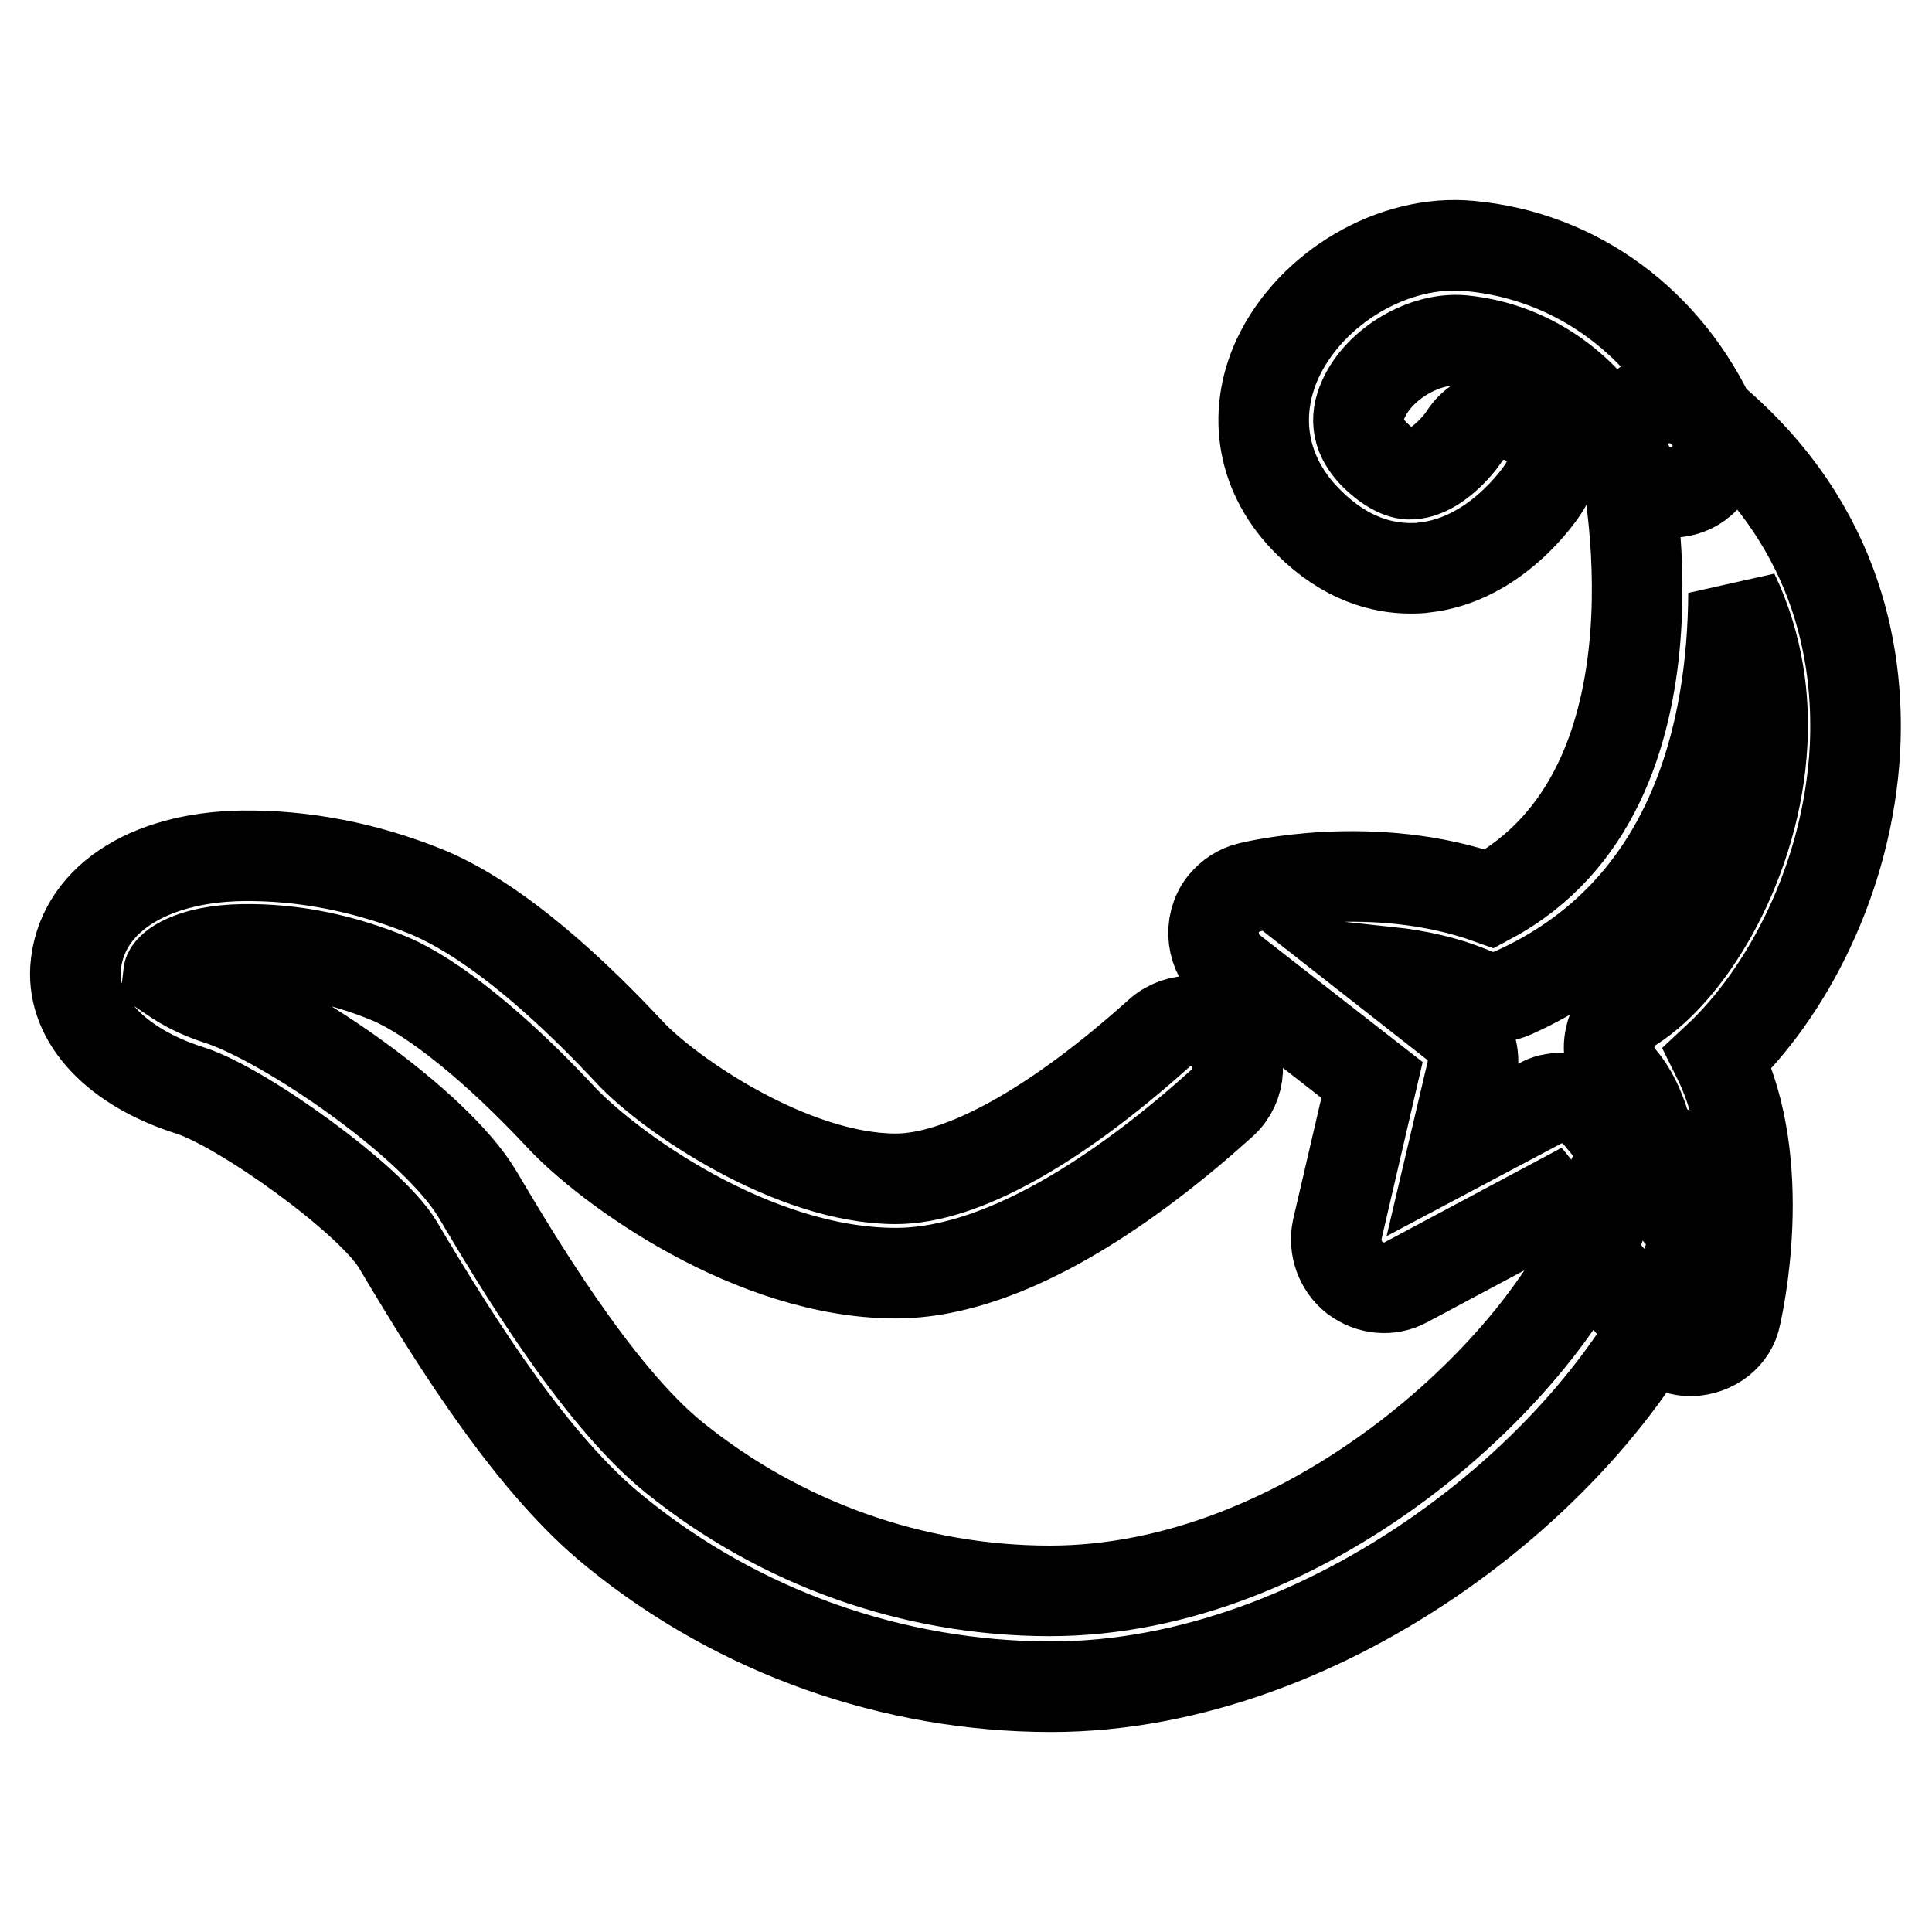 <?xml version="1.0" encoding="utf-8"?>
<!-- Svg Vector Icons : http://www.onlinewebfonts.com/icon -->
<!DOCTYPE svg PUBLIC "-//W3C//DTD SVG 1.1//EN" "http://www.w3.org/Graphics/SVG/1.1/DTD/svg11.dtd">
<svg version="1.1" xmlns="http://www.w3.org/2000/svg" xmlns:xlink="http://www.w3.org/1999/xlink" x="0px" y="0px" viewBox="0 0 256 256" enable-background="new 0 0 256 256" xml:space="preserve">
<g> <path stroke-width="12" fill-opacity="0" stroke="#000000"  d="M139.3,223.5c-21,0-41.5-7.3-57.7-20.5c-10.7-8.6-20.6-24.1-28.9-38.1c-3.6-6-20.6-18.2-27.5-20.4 c-9.8-3.1-15.6-9.3-15.2-16.1c0.6-8.9,9.3-14.8,22.1-15c8.1-0.1,16.4,1.5,24.5,4.8c9.6,4,19.9,13.8,26.8,21.2 c5.3,5.7,21.6,16.8,35.3,16.8c8.7,0,21.1-6.9,34.9-19.3c2.6-2.3,6.5-2.1,8.8,0.4c2.3,2.6,2.1,6.5-0.4,8.8 c-11.4,10.3-28.2,22.6-43.3,22.6c-19,0-38.2-14-44.5-20.8c-8.5-9.1-16.7-15.7-22.5-18.2c-6.5-2.7-13.1-4-19.5-3.9 c-6.9,0.1-9.8,2.4-9.9,3.3c0.3,0.2,2.5,2,6.5,3.3c8.9,2.8,28.9,16.4,34.5,25.9c4.7,7.9,15.6,26.4,26,34.8 c14.1,11.4,31.7,17.7,49.8,17.7c33.9,0,64.6-28.5,72.8-48.1c1-2.8,1.2-3.9,1.3-4.5c0.2-3.5,3.1-6.1,6.6-5.9 c3.5,0.2,6.1,3.2,5.9,6.6c-0.1,2.3-0.7,4.7-2.1,8.4C212.4,194.6,175.9,223.5,139.3,223.5L139.3,223.5z"/> <path stroke-width="12" fill-opacity="0" stroke="#000000"  d="M224.1,179c-1.9,0-3.6-0.8-4.8-2.3l-13.9-17l-19.1,10.2c-2.2,1.2-4.8,0.9-6.8-0.6c-1.9-1.5-2.8-4-2.3-6.4 l4.6-19.8l-18.6-14.5c-2.7-2.1-3.2-6.1-1.1-8.8c0.9-1.1,2.1-1.9,3.4-2.2c0.7-0.2,16.6-4,31.9,1.5c27.6-14.8,17.9-58.2,17.8-58.7 c-0.6-2.6,0.5-5.3,2.7-6.7c2.2-1.4,5.1-1.3,7.2,0.4c18.3,14.4,21.3,32.4,20.7,45c-0.9,17.4-9.2,32.7-18.2,41.1 c7,14.1,2.6,33.2,2.4,34.1C229.5,177,227,178.9,224.1,179z M207,145.5c1.9,0,3.7,0.8,4.8,2.3l7.4,9c-0.3-5.2-1.5-10.5-4.5-14 c-1.2-1.4-1.7-3.2-1.4-5c0.3-1.8,1.3-3.4,2.9-4.4c7.9-5,16.5-19.4,17.3-35c0.3-5.6-0.4-12.7-3.8-19.8c-0.1,17.8-5,42.2-29.3,53 c-1.6,0.7-3.5,0.7-5.1,0c-3.7-1.6-7.6-2.4-11.3-2.8l8.8,6.9c1.9,1.5,2.8,4,2.2,6.4l-2.4,10.2l11.5-6.1 C204.9,145.7,205.9,145.5,207,145.5L207,145.5z"/> <path stroke-width="12" fill-opacity="0" stroke="#000000"  d="M186.9,75.3c-3.7,0-8.6-1.2-13.5-6.1c-6.1-6-7.6-14.1-4.1-21.7c4.4-9.4,15.4-15.9,25.5-14.9 c14.1,1.3,26.2,10.2,32.3,23.8c1.4,3.2,0,6.9-3.1,8.3c-3.2,1.4-6.9,0-8.3-3.1c-4.3-9.5-12.5-15.6-22-16.5c-5-0.4-10.9,3.1-13,7.7 c-1.3,2.8-0.8,5.2,1.5,7.5c2.8,2.7,4.5,2.6,5.1,2.5c3-0.3,6-3.8,6.8-5.1c1.9-2.9,5.8-3.6,8.7-1.7c2.9,1.9,3.7,5.7,1.8,8.6 c-0.6,1-6.5,9.6-15.9,10.6C188.1,75.3,187.5,75.3,186.9,75.3L186.9,75.3z"/></g>
</svg>